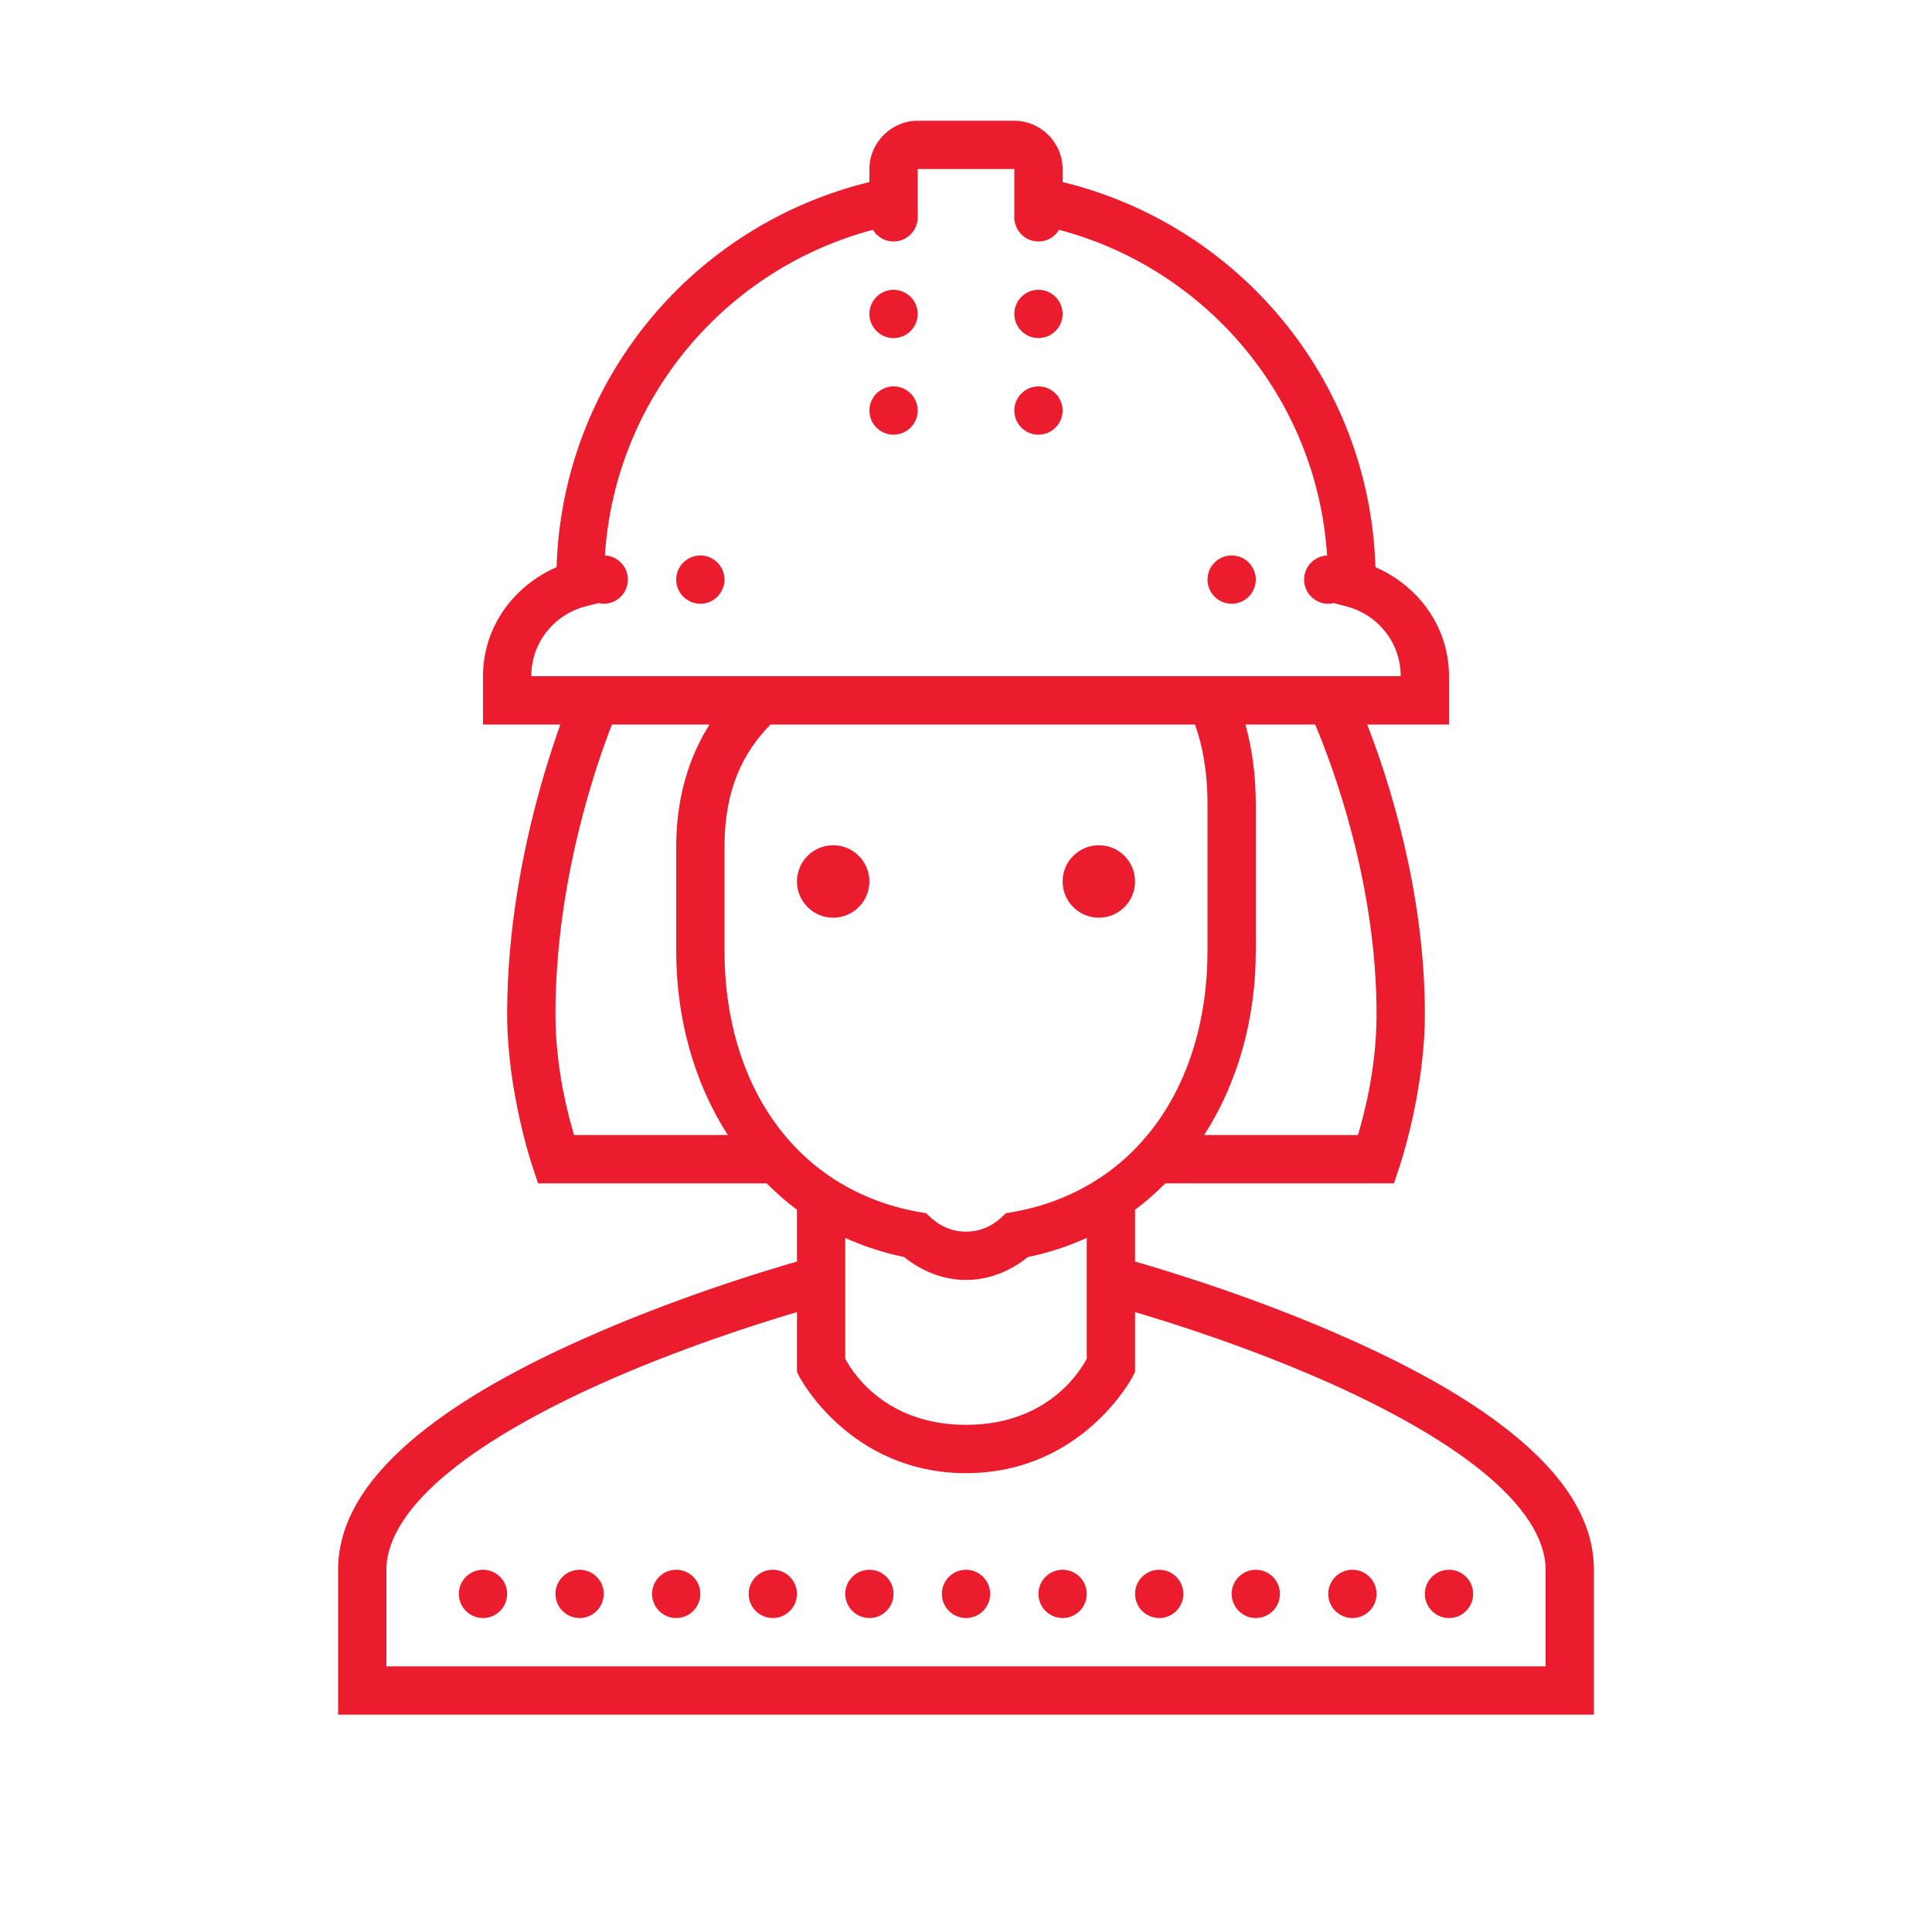 <svg width="80" height="80" viewBox="0 0 80 80" fill="none" xmlns="http://www.w3.org/2000/svg">
<path d="M38 5C36.906 5 36 5.906 36 7V7.539C28.715 9.309 23.285 15.727 23.047 23.484C21.277 24.254 20 25.953 20 28V30H23.203C22.383 32.293 21 36.883 21 42C21 45.223 22.051 48.316 22.051 48.316L22.281 49H31.746C32.137 49.391 32.551 49.762 33 50.09V52.238C31.508 52.668 27.844 53.785 24.094 55.465C21.672 56.547 19.23 57.852 17.336 59.395C15.441 60.941 14 62.797 14 65V71H66V65C66 62.797 64.559 60.941 62.664 59.395C60.77 57.852 58.328 56.547 55.906 55.465C52.156 53.785 48.492 52.668 47 52.238V50.09C47.449 49.762 47.863 49.391 48.254 49H57.719L57.949 48.316C57.949 48.316 59 45.223 59 42C59 36.91 57.516 32.332 56.613 30H60V28C60 25.953 58.723 24.254 56.953 23.484C56.715 15.727 51.285 9.309 44 7.539V7C44 5.906 43.094 5 42 5H38ZM38 7H42V9.117L42.008 9.121C42.07 9.621 42.496 10 43 10C43.352 10 43.676 9.816 43.855 9.516C49.957 11.133 54.527 16.488 54.953 23C54.422 23.027 54 23.465 54 24C54 24.551 54.449 25 55 25C55.074 25 55.148 24.992 55.223 24.973L55.734 25.105C57.035 25.438 58 26.59 58 28H22C22 26.59 22.961 25.438 24.262 25.105L24.777 24.973C24.852 24.992 24.926 25 25 25C25.551 25 26 24.551 26 24C26 23.465 25.578 23.027 25.047 23C25.473 16.488 30.043 11.133 36.145 9.516C36.324 9.816 36.648 10 37 10C37.504 10 37.93 9.621 37.992 9.121L38 9.117V7ZM37 12C36.449 12 36 12.449 36 13C36 13.551 36.449 14 37 14C37.551 14 38 13.551 38 13C38 12.449 37.551 12 37 12ZM43 12C42.449 12 42 12.449 42 13C42 13.551 42.449 14 43 14C43.551 14 44 13.551 44 13C44 12.449 43.551 12 43 12ZM37 16C36.449 16 36 16.449 36 17C36 17.551 36.449 18 37 18C37.551 18 38 17.551 38 17C38 16.449 37.551 16 37 16ZM43 16C42.449 16 42 16.449 42 17C42 17.551 42.449 18 43 18C43.551 18 44 17.551 44 17C44 16.449 43.551 16 43 16ZM29 23C28.449 23 28 23.449 28 24C28 24.551 28.449 25 29 25C29.551 25 30 24.551 30 24C30 23.449 29.551 23 29 23ZM51 23C50.449 23 50 23.449 50 24C50 24.551 50.449 25 51 25C51.551 25 52 24.551 52 24C52 23.449 51.551 23 51 23ZM25.34 30H29.379C28.535 31.34 28 33.02 28 35.051V39.371C28 42.203 28.754 44.848 30.137 47H23.77C23.531 46.195 23 44.25 23 42C23 36.469 24.703 31.629 25.34 30ZM31.906 30H49.48C49.785 30.844 50 31.91 50 33.32V39.367C50 44.902 47.07 49.273 41.941 50.188L41.656 50.234L41.441 50.434C41.051 50.789 40.559 51 40 51C39.441 51 38.949 50.789 38.559 50.434L38.344 50.234L38.059 50.188C32.93 49.273 30 44.902 30 39.371V35.051C30 32.695 30.773 31.152 31.906 30ZM51.57 30H54.457C55.16 31.668 57 36.516 57 42C57 44.25 56.469 46.195 56.23 47H49.863C51.246 44.848 52 42.203 52 39.367V33.32C52 32.035 51.832 30.945 51.57 30ZM34.5 35C33.672 35 33 35.672 33 36.5C33 37.328 33.672 38 34.5 38C35.328 38 36 37.328 36 36.5C36 35.672 35.328 35 34.5 35ZM45.5 35C44.672 35 44 35.672 44 36.5C44 37.328 44.672 38 45.5 38C46.328 38 47 37.328 47 36.5C47 35.672 46.328 35 45.5 35ZM45 51.258V56.254C44.879 56.496 43.578 59 40 59C36.422 59 35.121 56.496 35 56.254V51.262C35.762 51.602 36.57 51.875 37.438 52.051C38.141 52.617 39.02 53 40 53C40.98 53 41.859 52.617 42.562 52.051C43.43 51.875 44.238 51.602 45 51.258ZM33 54.332V56.809L33.105 57.016C33.105 57.016 35.18 61 40 61C44.82 61 46.895 57.016 46.895 57.016L47 56.809V54.332C48.68 54.828 51.848 55.836 55.094 57.285C57.422 58.328 59.73 59.586 61.398 60.949C63.066 62.309 64 63.703 64 65V69H16V65C16 63.703 16.934 62.309 18.602 60.949C20.27 59.586 22.578 58.328 24.906 57.285C28.152 55.836 31.32 54.828 33 54.332ZM20 65C19.449 65 19 65.449 19 66C19 66.551 19.449 67 20 67C20.551 67 21 66.551 21 66C21 65.449 20.551 65 20 65ZM24 65C23.449 65 23 65.449 23 66C23 66.551 23.449 67 24 67C24.551 67 25 66.551 25 66C25 65.449 24.551 65 24 65ZM28 65C27.449 65 27 65.449 27 66C27 66.551 27.449 67 28 67C28.551 67 29 66.551 29 66C29 65.449 28.551 65 28 65ZM32 65C31.449 65 31 65.449 31 66C31 66.551 31.449 67 32 67C32.551 67 33 66.551 33 66C33 65.449 32.551 65 32 65ZM36 65C35.449 65 35 65.449 35 66C35 66.551 35.449 67 36 67C36.551 67 37 66.551 37 66C37 65.449 36.551 65 36 65ZM40 65C39.449 65 39 65.449 39 66C39 66.551 39.449 67 40 67C40.551 67 41 66.551 41 66C41 65.449 40.551 65 40 65ZM44 65C43.449 65 43 65.449 43 66C43 66.551 43.449 67 44 67C44.551 67 45 66.551 45 66C45 65.449 44.551 65 44 65ZM48 65C47.449 65 47 65.449 47 66C47 66.551 47.449 67 48 67C48.551 67 49 66.551 49 66C49 65.449 48.551 65 48 65ZM52 65C51.449 65 51 65.449 51 66C51 66.551 51.449 67 52 67C52.551 67 53 66.551 53 66C53 65.449 52.551 65 52 65ZM56 65C55.449 65 55 65.449 55 66C55 66.551 55.449 67 56 67C56.551 67 57 66.551 57 66C57 65.449 56.551 65 56 65ZM60 65C59.449 65 59 65.449 59 66C59 66.551 59.449 67 60 67C60.551 67 61 66.551 61 66C61 65.449 60.551 65 60 65Z" fill="#EB1C2E"/>
</svg>
